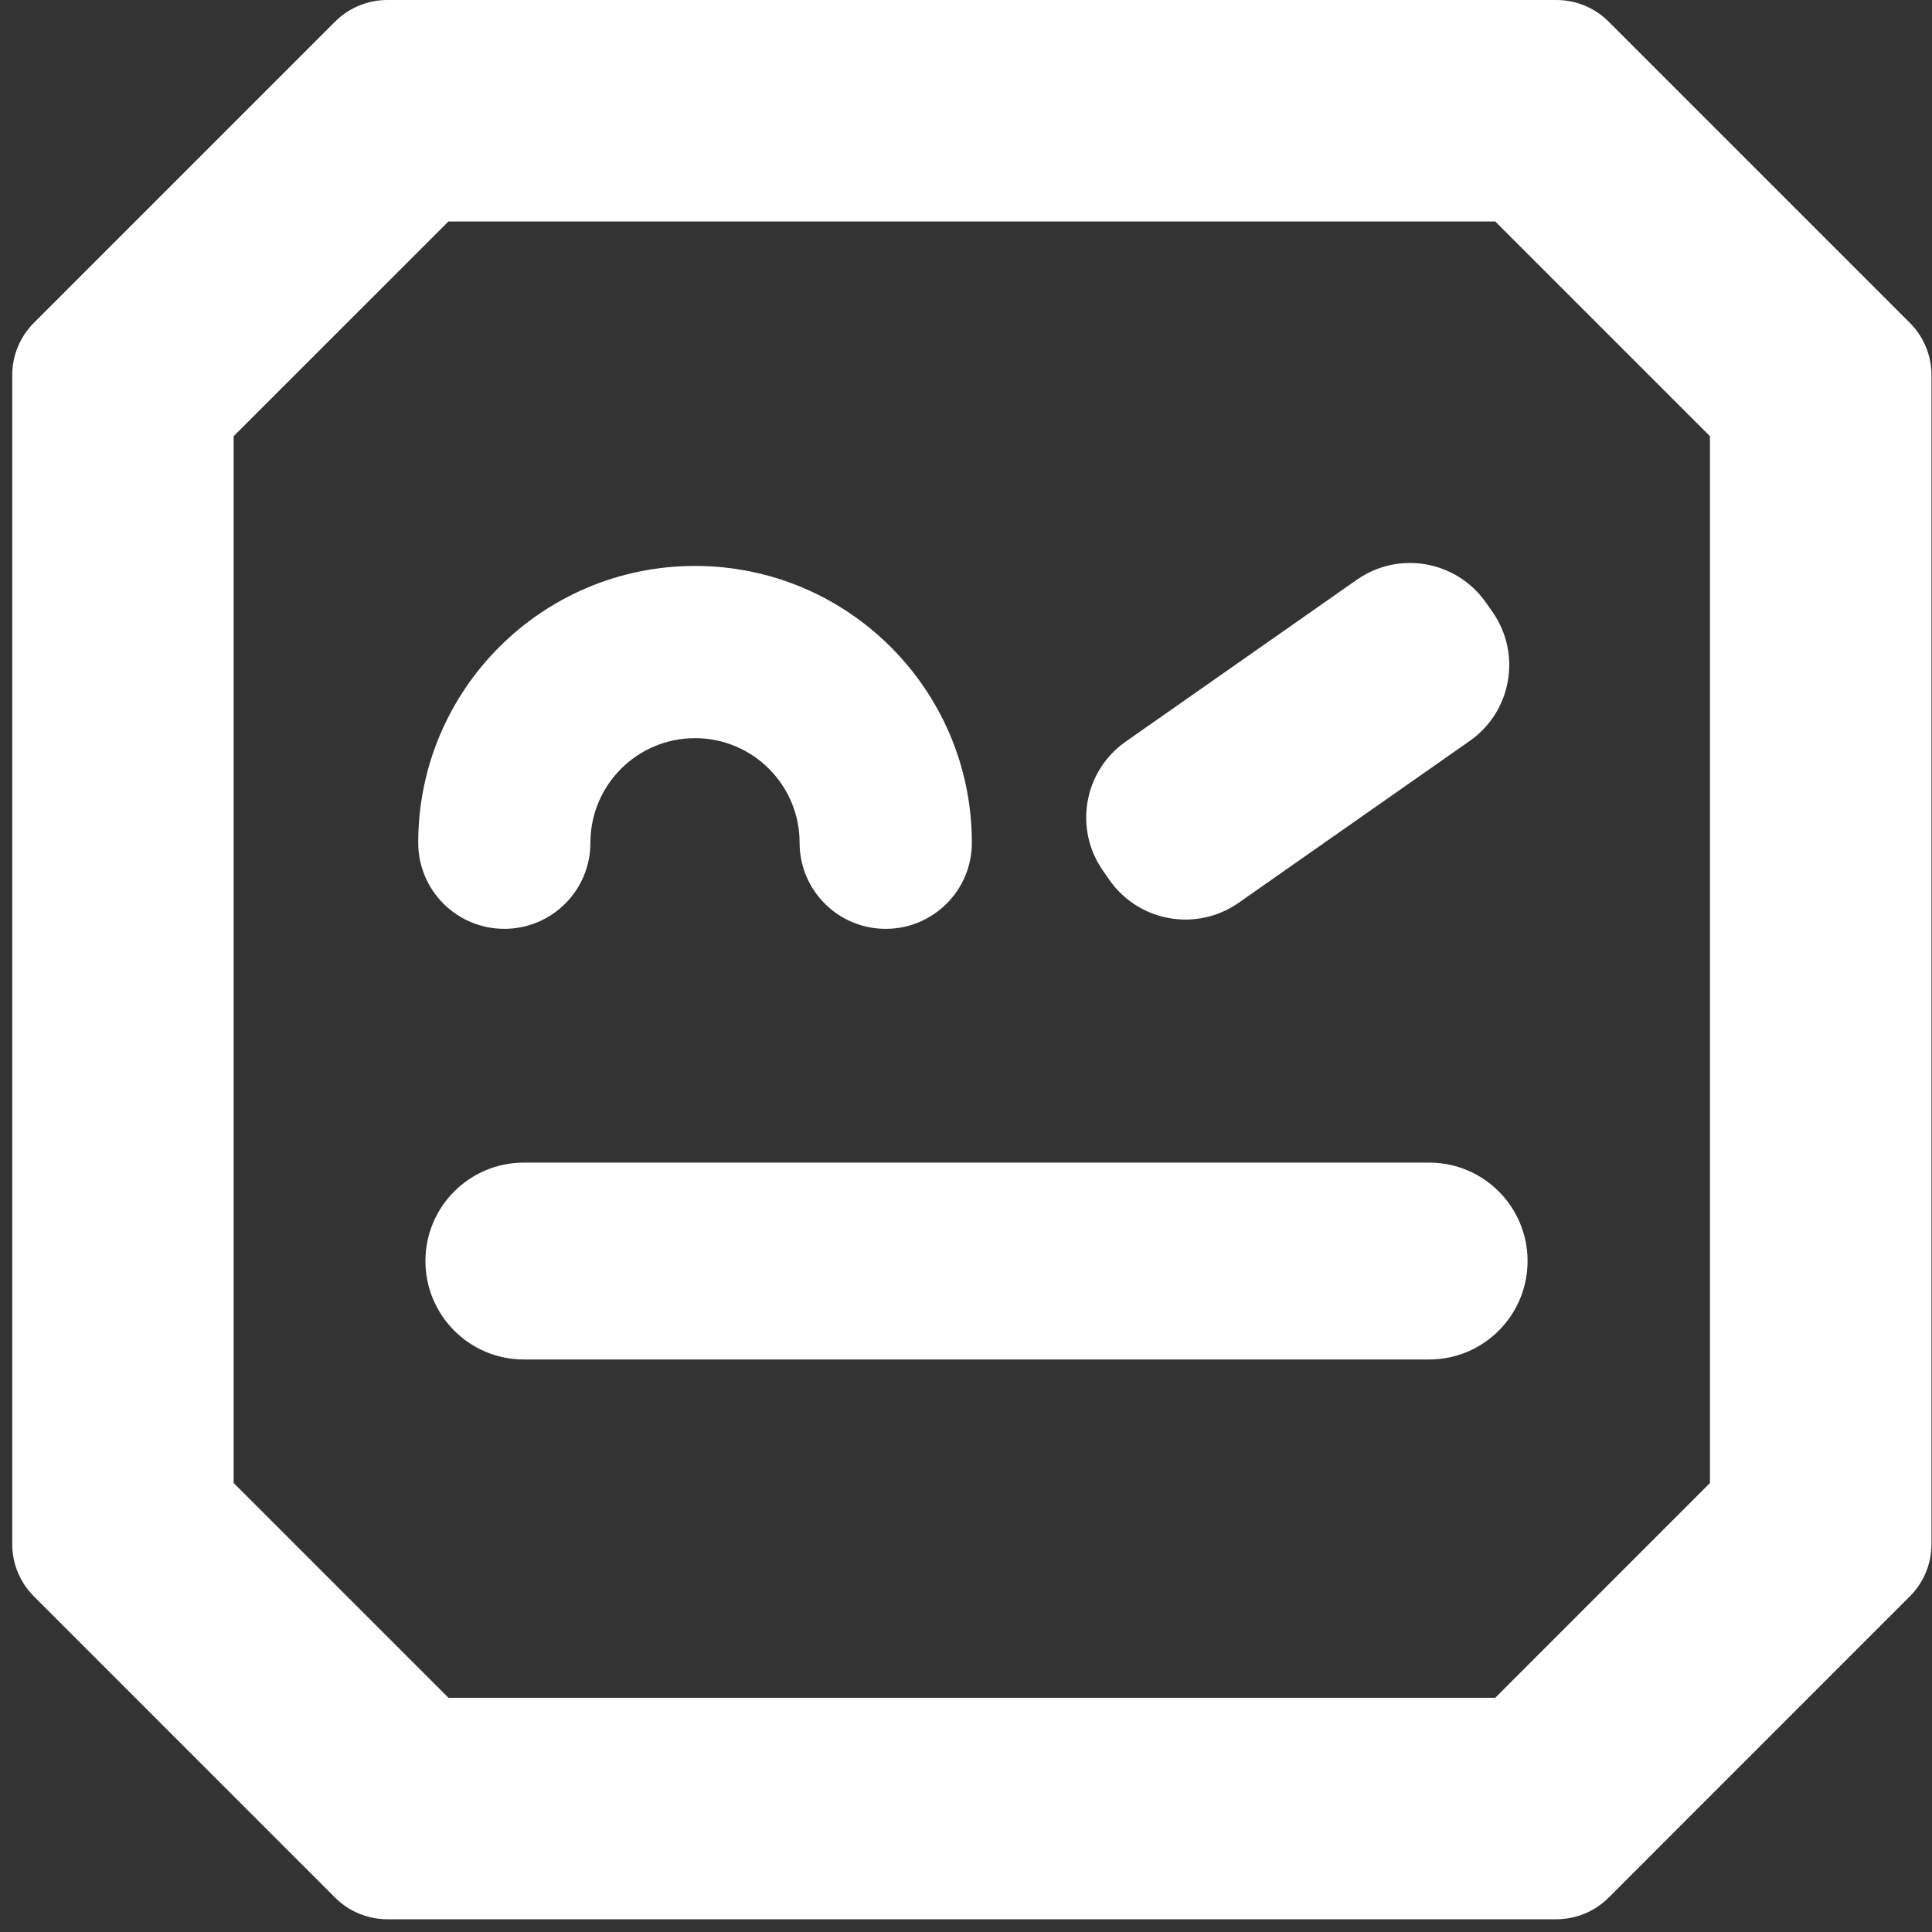 <svg width="30" height="30" viewBox="0 0 30 30" fill="none" xmlns="http://www.w3.org/2000/svg">
<rect x="0" y="0" width="30" height="30" fill="#333333" stroke="none"/>
<path fill-rule="evenodd" clip-rule="evenodd" d="M6.014 0H24.168C24.472 0 24.764 0.121 24.979 0.336L29.656 5.013C29.871 5.228 29.992 5.52 29.992 5.824V23.978C29.992 24.282 29.871 24.574 29.656 24.788L24.979 29.466C24.764 29.681 24.472 29.802 24.168 29.802H6.014C5.71 29.802 5.418 29.681 5.203 29.466L0.526 24.788C0.311 24.574 0.19 24.282 0.19 23.978V5.824C0.19 5.52 0.311 5.228 0.526 5.013L5.203 0.336C5.418 0.121 5.71 0 6.014 0ZM6.963 3.439L3.628 6.773V23.028L6.963 26.363H23.218L26.552 23.028V6.773L23.218 3.439H6.963ZM6.606 19.581C6.606 20.425 7.29 21.11 8.134 21.11H22.192C23.036 21.11 23.72 20.425 23.72 19.581C23.72 18.737 23.036 18.053 22.192 18.053H8.134C7.29 18.053 6.606 18.737 6.606 19.581ZM9.168 13.086C9.168 13.825 8.57 14.423 7.831 14.423C7.093 14.423 6.494 13.825 6.494 13.086C6.494 10.712 8.418 8.788 10.792 8.788C13.166 8.788 15.091 10.712 15.091 13.086C15.091 13.825 14.492 14.423 13.753 14.423C13.015 14.423 12.416 13.825 12.416 13.086C12.416 12.189 11.689 11.462 10.792 11.462C9.895 11.462 9.168 12.189 9.168 13.086ZM17.481 11.515C16.829 11.971 16.671 12.869 17.127 13.52L17.228 13.665C17.684 14.316 18.582 14.475 19.234 14.018L22.821 11.506C23.473 11.05 23.631 10.152 23.175 9.501L23.073 9.356C22.617 8.705 21.72 8.546 21.068 9.003L17.481 11.515Z" fill="white"/>
</svg>
